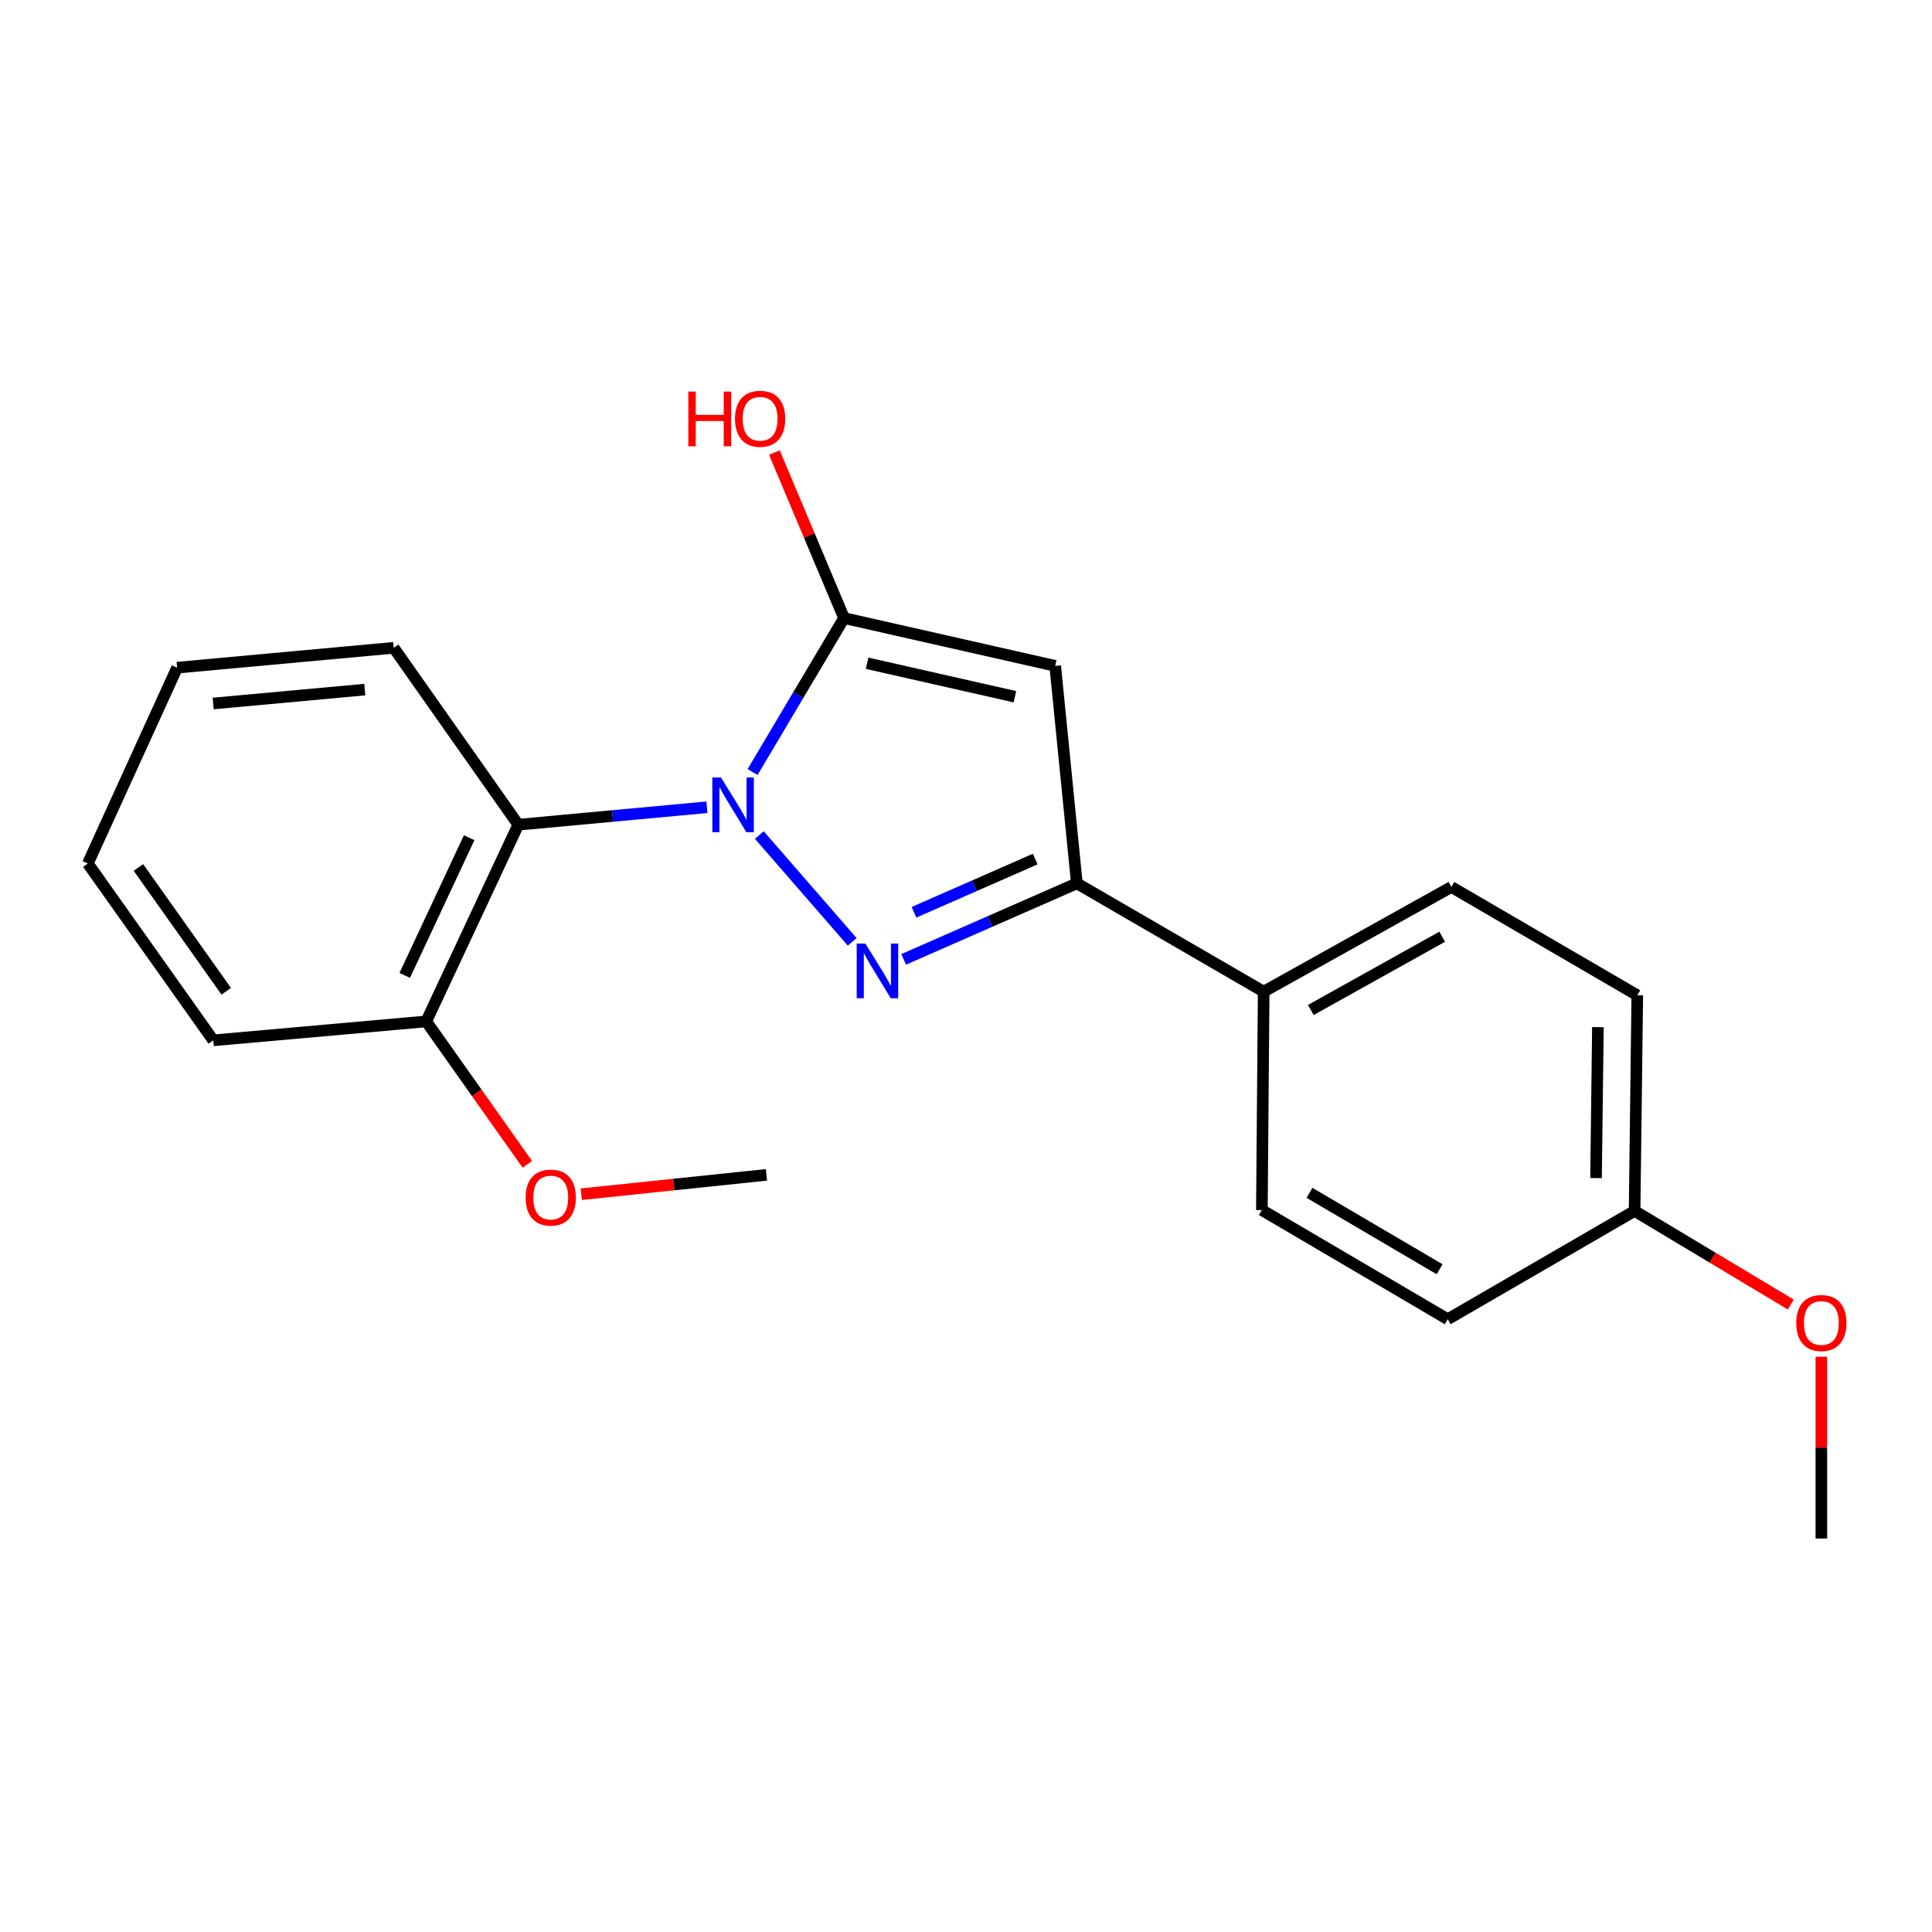 <?xml version='1.0' encoding='iso-8859-1'?>
<svg version='1.1' baseProfile='full'
              xmlns='http://www.w3.org/2000/svg'
                      xmlns:rdkit='http://www.rdkit.org/xml'
                      xmlns:xlink='http://www.w3.org/1999/xlink'
                  xml:space='preserve'
width='1000px' height='1000px' viewBox='0 0 1000 1000'>
<!-- END OF HEADER -->
<rect style='opacity:1.0;fill:#FFFFFF;stroke:none' width='1000' height='1000' x='0' y='0'> </rect>
<path class='bond-0' d='M 393.029,432.208 L 441.102,487.498' style='fill:none;fill-rule:evenodd;stroke:#0000FF;stroke-width:6px;stroke-linecap:butt;stroke-linejoin:miter;stroke-opacity:1' />
<path class='bond-1' d='M 389.525,399.61 L 413.202,359.759' style='fill:none;fill-rule:evenodd;stroke:#0000FF;stroke-width:6px;stroke-linecap:butt;stroke-linejoin:miter;stroke-opacity:1' />
<path class='bond-1' d='M 413.202,359.759 L 436.879,319.907' style='fill:none;fill-rule:evenodd;stroke:#000000;stroke-width:6px;stroke-linecap:butt;stroke-linejoin:miter;stroke-opacity:1' />
<path class='bond-4' d='M 365.91,417.833 L 317.082,422.351' style='fill:none;fill-rule:evenodd;stroke:#0000FF;stroke-width:6px;stroke-linecap:butt;stroke-linejoin:miter;stroke-opacity:1' />
<path class='bond-4' d='M 317.082,422.351 L 268.255,426.869' style='fill:none;fill-rule:evenodd;stroke:#000000;stroke-width:6px;stroke-linecap:butt;stroke-linejoin:miter;stroke-opacity:1' />
<path class='bond-3' d='M 467.73,496.577 L 512.554,476.898' style='fill:none;fill-rule:evenodd;stroke:#0000FF;stroke-width:6px;stroke-linecap:butt;stroke-linejoin:miter;stroke-opacity:1' />
<path class='bond-3' d='M 512.554,476.898 L 557.379,457.219' style='fill:none;fill-rule:evenodd;stroke:#000000;stroke-width:6px;stroke-linecap:butt;stroke-linejoin:miter;stroke-opacity:1' />
<path class='bond-3' d='M 473.068,472.202 L 504.445,458.427' style='fill:none;fill-rule:evenodd;stroke:#0000FF;stroke-width:6px;stroke-linecap:butt;stroke-linejoin:miter;stroke-opacity:1' />
<path class='bond-3' d='M 504.445,458.427 L 535.822,444.651' style='fill:none;fill-rule:evenodd;stroke:#000000;stroke-width:6px;stroke-linecap:butt;stroke-linejoin:miter;stroke-opacity:1' />
<path class='bond-2' d='M 436.879,319.907 L 546.172,344.664' style='fill:none;fill-rule:evenodd;stroke:#000000;stroke-width:6px;stroke-linecap:butt;stroke-linejoin:miter;stroke-opacity:1' />
<path class='bond-2' d='M 448.816,343.295 L 525.321,360.625' style='fill:none;fill-rule:evenodd;stroke:#000000;stroke-width:6px;stroke-linecap:butt;stroke-linejoin:miter;stroke-opacity:1' />
<path class='bond-7' d='M 436.879,319.907 L 418.854,277.072' style='fill:none;fill-rule:evenodd;stroke:#000000;stroke-width:6px;stroke-linecap:butt;stroke-linejoin:miter;stroke-opacity:1' />
<path class='bond-7' d='M 418.854,277.072 L 400.829,234.237' style='fill:none;fill-rule:evenodd;stroke:#FF0000;stroke-width:6px;stroke-linecap:butt;stroke-linejoin:miter;stroke-opacity:1' />
<path class='bond-21' d='M 546.172,344.664 L 557.379,457.219' style='fill:none;fill-rule:evenodd;stroke:#000000;stroke-width:6px;stroke-linecap:butt;stroke-linejoin:miter;stroke-opacity:1' />
<path class='bond-5' d='M 557.379,457.219 L 654.075,513.277' style='fill:none;fill-rule:evenodd;stroke:#000000;stroke-width:6px;stroke-linecap:butt;stroke-linejoin:miter;stroke-opacity:1' />
<path class='bond-6' d='M 268.255,426.869 L 220.624,528.687' style='fill:none;fill-rule:evenodd;stroke:#000000;stroke-width:6px;stroke-linecap:butt;stroke-linejoin:miter;stroke-opacity:1' />
<path class='bond-6' d='M 242.838,433.594 L 209.496,504.867' style='fill:none;fill-rule:evenodd;stroke:#000000;stroke-width:6px;stroke-linecap:butt;stroke-linejoin:miter;stroke-opacity:1' />
<path class='bond-13' d='M 268.255,426.869 L 203.791,335.306' style='fill:none;fill-rule:evenodd;stroke:#000000;stroke-width:6px;stroke-linecap:butt;stroke-linejoin:miter;stroke-opacity:1' />
<path class='bond-8' d='M 654.075,513.277 L 751.231,459.101' style='fill:none;fill-rule:evenodd;stroke:#000000;stroke-width:6px;stroke-linecap:butt;stroke-linejoin:miter;stroke-opacity:1' />
<path class='bond-8' d='M 678.473,522.77 L 746.482,484.847' style='fill:none;fill-rule:evenodd;stroke:#000000;stroke-width:6px;stroke-linecap:butt;stroke-linejoin:miter;stroke-opacity:1' />
<path class='bond-9' d='M 654.075,513.277 L 653.145,626.325' style='fill:none;fill-rule:evenodd;stroke:#000000;stroke-width:6px;stroke-linecap:butt;stroke-linejoin:miter;stroke-opacity:1' />
<path class='bond-14' d='M 220.624,528.687 L 246.793,565.679' style='fill:none;fill-rule:evenodd;stroke:#000000;stroke-width:6px;stroke-linecap:butt;stroke-linejoin:miter;stroke-opacity:1' />
<path class='bond-14' d='M 246.793,565.679 L 272.962,602.67' style='fill:none;fill-rule:evenodd;stroke:#FF0000;stroke-width:6px;stroke-linecap:butt;stroke-linejoin:miter;stroke-opacity:1' />
<path class='bond-16' d='M 220.624,528.687 L 110.389,538.482' style='fill:none;fill-rule:evenodd;stroke:#000000;stroke-width:6px;stroke-linecap:butt;stroke-linejoin:miter;stroke-opacity:1' />
<path class='bond-12' d='M 751.231,459.101 L 847.456,515.149' style='fill:none;fill-rule:evenodd;stroke:#000000;stroke-width:6px;stroke-linecap:butt;stroke-linejoin:miter;stroke-opacity:1' />
<path class='bond-11' d='M 653.145,626.325 L 749.348,682.832' style='fill:none;fill-rule:evenodd;stroke:#000000;stroke-width:6px;stroke-linecap:butt;stroke-linejoin:miter;stroke-opacity:1' />
<path class='bond-11' d='M 677.793,617.406 L 745.135,656.961' style='fill:none;fill-rule:evenodd;stroke:#000000;stroke-width:6px;stroke-linecap:butt;stroke-linejoin:miter;stroke-opacity:1' />
<path class='bond-10' d='M 846.067,626.773 L 749.348,682.832' style='fill:none;fill-rule:evenodd;stroke:#000000;stroke-width:6px;stroke-linecap:butt;stroke-linejoin:miter;stroke-opacity:1' />
<path class='bond-15' d='M 846.067,626.773 L 886.489,650.998' style='fill:none;fill-rule:evenodd;stroke:#000000;stroke-width:6px;stroke-linecap:butt;stroke-linejoin:miter;stroke-opacity:1' />
<path class='bond-15' d='M 886.489,650.998 L 926.912,675.224' style='fill:none;fill-rule:evenodd;stroke:#FF0000;stroke-width:6px;stroke-linecap:butt;stroke-linejoin:miter;stroke-opacity:1' />
<path class='bond-23' d='M 846.067,626.773 L 847.456,515.149' style='fill:none;fill-rule:evenodd;stroke:#000000;stroke-width:6px;stroke-linecap:butt;stroke-linejoin:miter;stroke-opacity:1' />
<path class='bond-23' d='M 826.104,609.778 L 827.076,531.641' style='fill:none;fill-rule:evenodd;stroke:#000000;stroke-width:6px;stroke-linecap:butt;stroke-linejoin:miter;stroke-opacity:1' />
<path class='bond-19' d='M 203.791,335.306 L 91.673,345.583' style='fill:none;fill-rule:evenodd;stroke:#000000;stroke-width:6px;stroke-linecap:butt;stroke-linejoin:miter;stroke-opacity:1' />
<path class='bond-19' d='M 188.814,356.936 L 110.332,364.13' style='fill:none;fill-rule:evenodd;stroke:#000000;stroke-width:6px;stroke-linecap:butt;stroke-linejoin:miter;stroke-opacity:1' />
<path class='bond-17' d='M 300.872,618.126 L 348.792,613.114' style='fill:none;fill-rule:evenodd;stroke:#FF0000;stroke-width:6px;stroke-linecap:butt;stroke-linejoin:miter;stroke-opacity:1' />
<path class='bond-17' d='M 348.792,613.114 L 396.712,608.102' style='fill:none;fill-rule:evenodd;stroke:#000000;stroke-width:6px;stroke-linecap:butt;stroke-linejoin:miter;stroke-opacity:1' />
<path class='bond-18' d='M 942.729,702.254 L 942.729,749.296' style='fill:none;fill-rule:evenodd;stroke:#FF0000;stroke-width:6px;stroke-linecap:butt;stroke-linejoin:miter;stroke-opacity:1' />
<path class='bond-18' d='M 942.729,749.296 L 942.729,796.339' style='fill:none;fill-rule:evenodd;stroke:#000000;stroke-width:6px;stroke-linecap:butt;stroke-linejoin:miter;stroke-opacity:1' />
<path class='bond-22' d='M 110.389,538.482 L 45.455,446.953' style='fill:none;fill-rule:evenodd;stroke:#000000;stroke-width:6px;stroke-linecap:butt;stroke-linejoin:miter;stroke-opacity:1' />
<path class='bond-22' d='M 117.102,513.08 L 71.648,449.01' style='fill:none;fill-rule:evenodd;stroke:#000000;stroke-width:6px;stroke-linecap:butt;stroke-linejoin:miter;stroke-opacity:1' />
<path class='bond-20' d='M 91.673,345.583 L 45.455,446.953' style='fill:none;fill-rule:evenodd;stroke:#000000;stroke-width:6px;stroke-linecap:butt;stroke-linejoin:miter;stroke-opacity:1' />
<path  class='atom-0' d='M 373.182 402.421
L 382.462 417.421
Q 383.382 418.901, 384.862 421.581
Q 386.342 424.261, 386.422 424.421
L 386.422 402.421
L 390.182 402.421
L 390.182 430.741
L 386.302 430.741
L 376.342 414.341
Q 375.182 412.421, 373.942 410.221
Q 372.742 408.021, 372.382 407.341
L 372.382 430.741
L 368.702 430.741
L 368.702 402.421
L 373.182 402.421
' fill='#0000FF'/>
<path  class='atom-1' d='M 447.912 488.369
L 457.192 503.369
Q 458.112 504.849, 459.592 507.529
Q 461.072 510.209, 461.152 510.369
L 461.152 488.369
L 464.912 488.369
L 464.912 516.689
L 461.032 516.689
L 451.072 500.289
Q 449.912 498.369, 448.672 496.169
Q 447.472 493.969, 447.112 493.289
L 447.112 516.689
L 443.432 516.689
L 443.432 488.369
L 447.912 488.369
' fill='#0000FF'/>
<path  class='atom-8' d='M 356.28 202.677
L 360.12 202.677
L 360.12 214.717
L 374.6 214.717
L 374.6 202.677
L 378.44 202.677
L 378.44 230.997
L 374.6 230.997
L 374.6 217.917
L 360.12 217.917
L 360.12 230.997
L 356.28 230.997
L 356.28 202.677
' fill='#FF0000'/>
<path  class='atom-8' d='M 380.44 216.757
Q 380.44 209.957, 383.8 206.157
Q 387.16 202.357, 393.44 202.357
Q 399.72 202.357, 403.08 206.157
Q 406.44 209.957, 406.44 216.757
Q 406.44 223.637, 403.04 227.557
Q 399.64 231.437, 393.44 231.437
Q 387.2 231.437, 383.8 227.557
Q 380.44 223.677, 380.44 216.757
M 393.44 228.237
Q 397.76 228.237, 400.08 225.357
Q 402.44 222.437, 402.44 216.757
Q 402.44 211.197, 400.08 208.397
Q 397.76 205.557, 393.44 205.557
Q 389.12 205.557, 386.76 208.357
Q 384.44 211.157, 384.44 216.757
Q 384.44 222.477, 386.76 225.357
Q 389.12 228.237, 393.44 228.237
' fill='#FF0000'/>
<path  class='atom-15' d='M 272.066 619.86
Q 272.066 613.06, 275.426 609.26
Q 278.786 605.46, 285.066 605.46
Q 291.346 605.46, 294.706 609.26
Q 298.066 613.06, 298.066 619.86
Q 298.066 626.74, 294.666 630.66
Q 291.266 634.54, 285.066 634.54
Q 278.826 634.54, 275.426 630.66
Q 272.066 626.78, 272.066 619.86
M 285.066 631.34
Q 289.386 631.34, 291.706 628.46
Q 294.066 625.54, 294.066 619.86
Q 294.066 614.3, 291.706 611.5
Q 289.386 608.66, 285.066 608.66
Q 280.746 608.66, 278.386 611.46
Q 276.066 614.26, 276.066 619.86
Q 276.066 625.58, 278.386 628.46
Q 280.746 631.34, 285.066 631.34
' fill='#FF0000'/>
<path  class='atom-16' d='M 929.729 684.783
Q 929.729 677.983, 933.089 674.183
Q 936.449 670.383, 942.729 670.383
Q 949.009 670.383, 952.369 674.183
Q 955.729 677.983, 955.729 684.783
Q 955.729 691.663, 952.329 695.583
Q 948.929 699.463, 942.729 699.463
Q 936.489 699.463, 933.089 695.583
Q 929.729 691.703, 929.729 684.783
M 942.729 696.263
Q 947.049 696.263, 949.369 693.383
Q 951.729 690.463, 951.729 684.783
Q 951.729 679.223, 949.369 676.423
Q 947.049 673.583, 942.729 673.583
Q 938.409 673.583, 936.049 676.383
Q 933.729 679.183, 933.729 684.783
Q 933.729 690.503, 936.049 693.383
Q 938.409 696.263, 942.729 696.263
' fill='#FF0000'/>
</svg>
